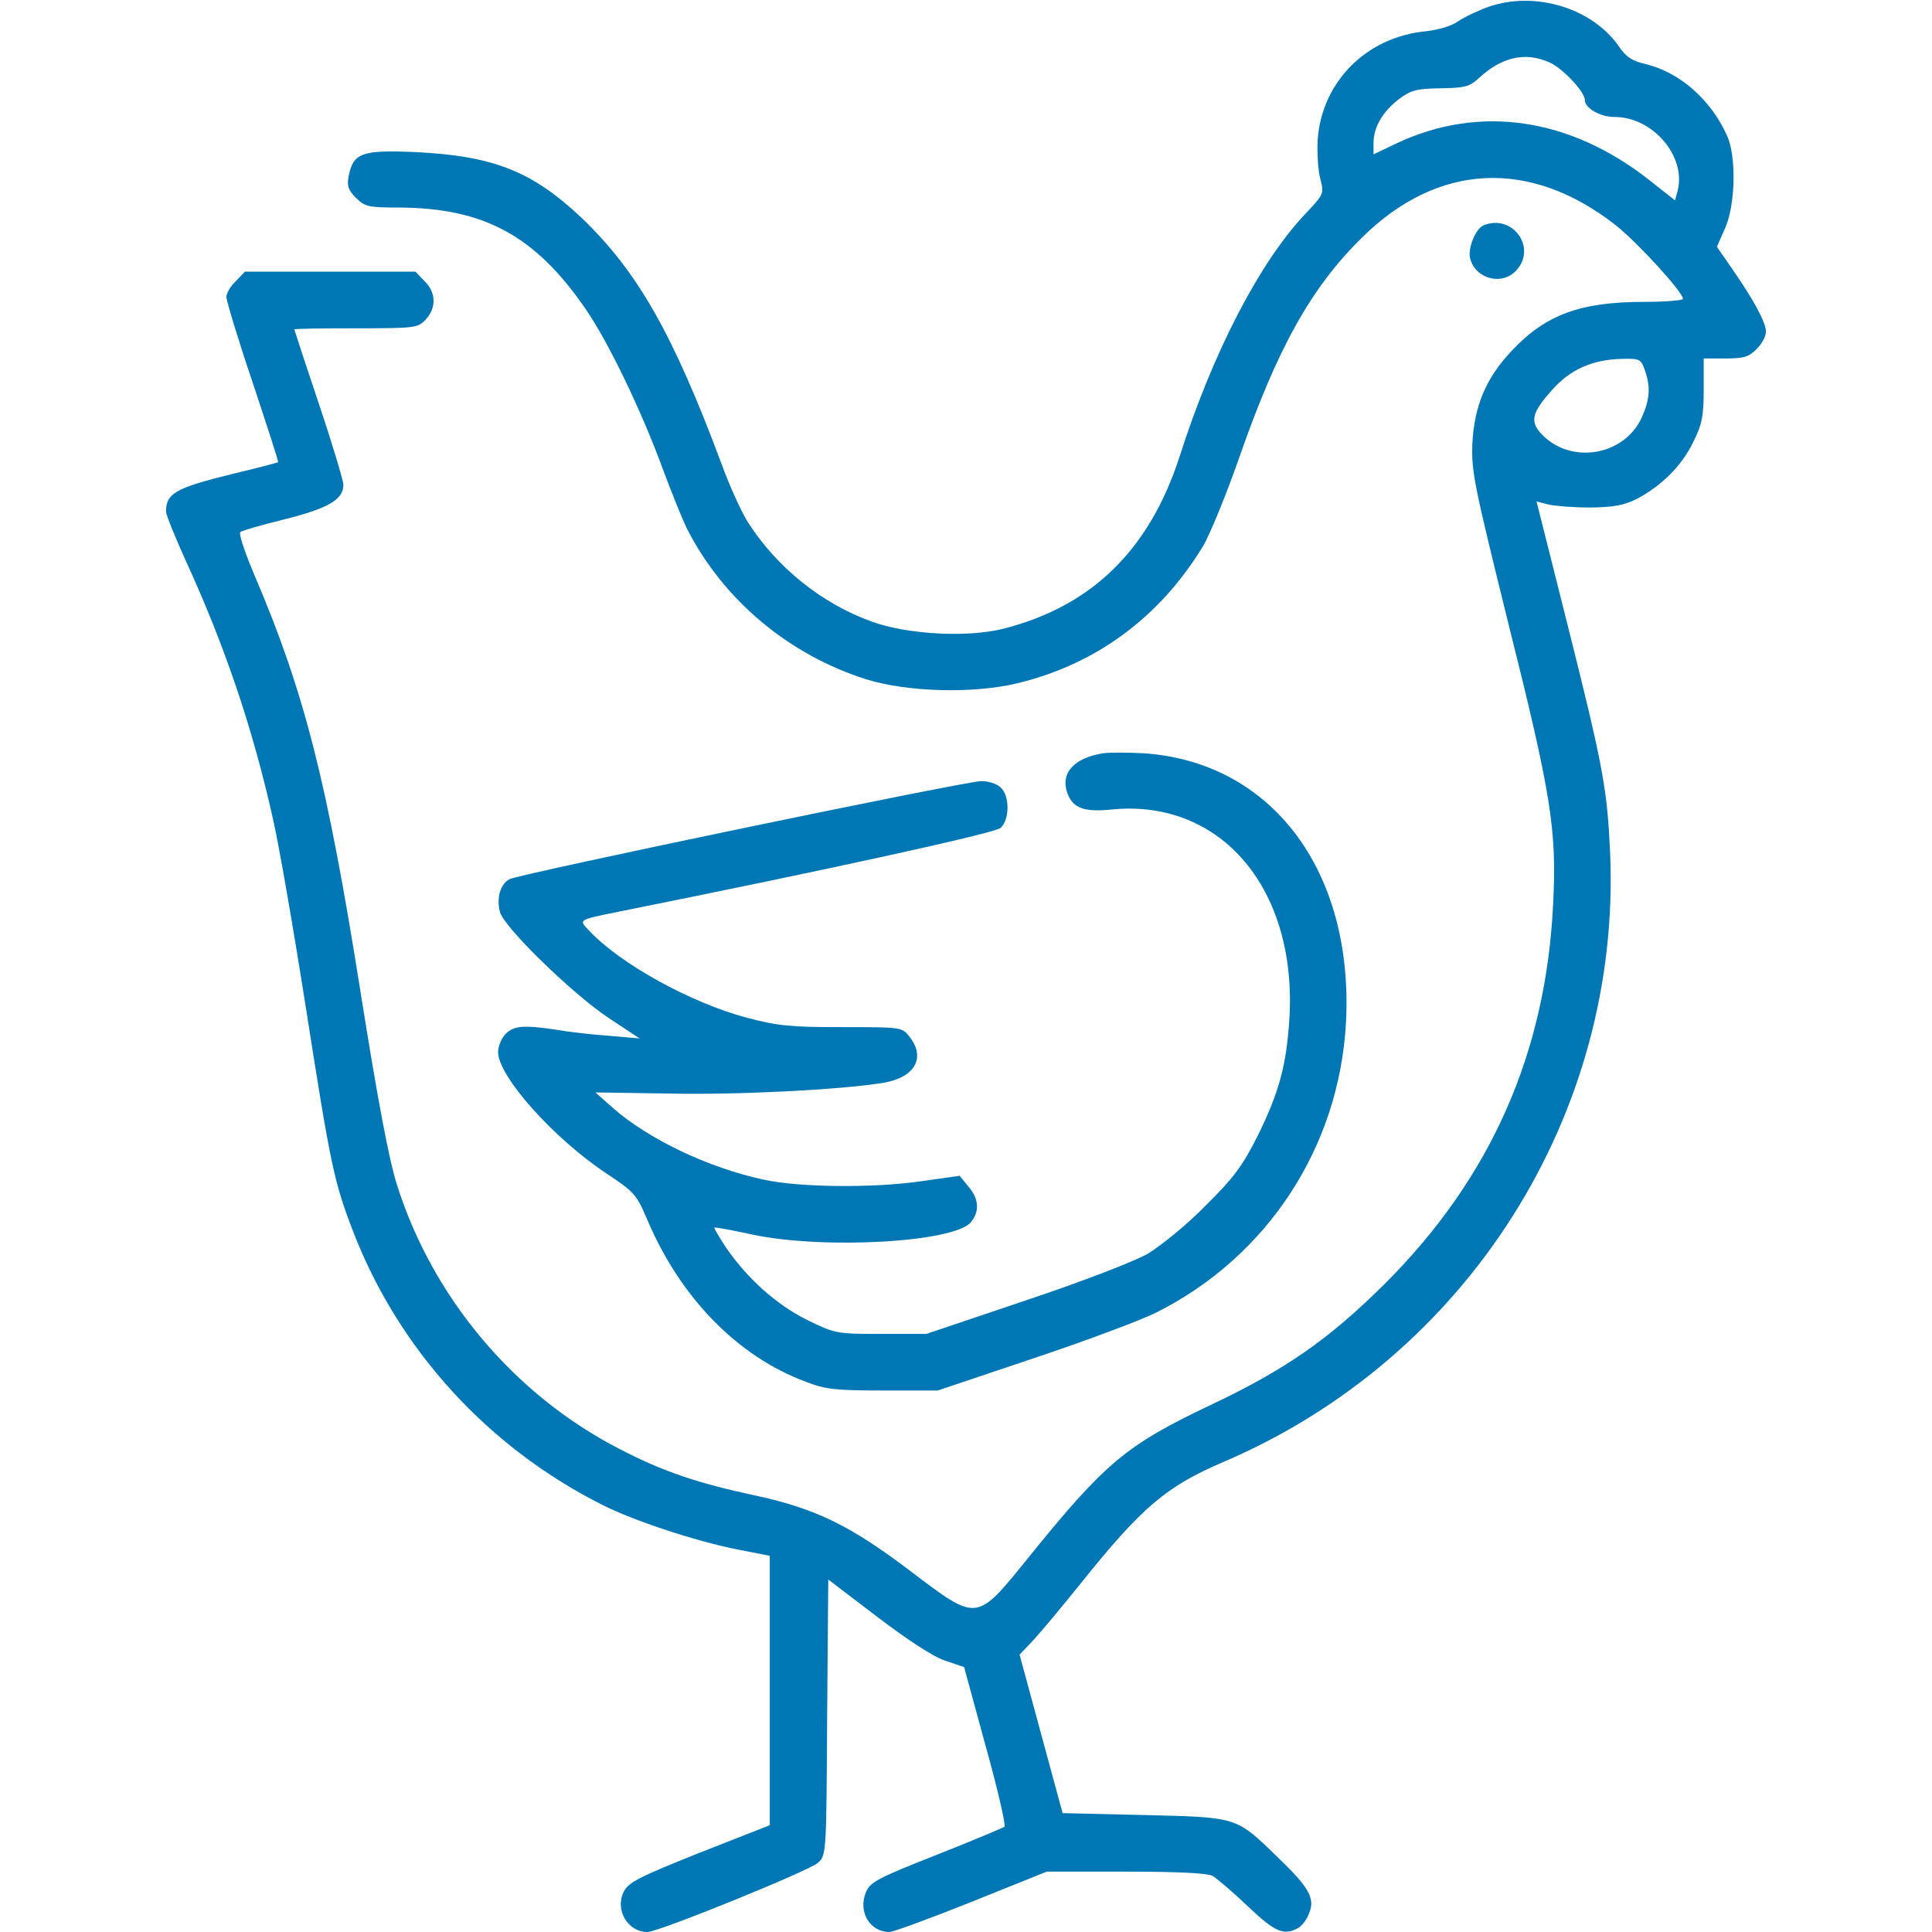 <?xml version="1.0" encoding="UTF-8" standalone="no"?>
<svg
   version="1.0"
   width="512pt"
   height="512pt"
   viewBox="0 0 512 512"
   preserveAspectRatio="xMidYMid"
   id="svg3"
   sodipodi:docname="chicken.svg"
   inkscape:export-filename="chicken.png"
   inkscape:export-xdpi="21.09"
   inkscape:export-ydpi="21.09"
   xmlns:inkscape="http://www.inkscape.org/namespaces/inkscape"
   xmlns:sodipodi="http://sodipodi.sourceforge.net/DTD/sodipodi-0.dtd"
   xmlns="http://www.w3.org/2000/svg"
   xmlns:svg="http://www.w3.org/2000/svg">
  <defs
     id="defs3" />
  <sodipodi:namedview
     id="namedview3"
     pagecolor="#505050"
     bordercolor="#ffffff"
     borderopacity="1"
     inkscape:showpageshadow="0"
     inkscape:pageopacity="0"
     inkscape:pagecheckerboard="1"
     inkscape:deskcolor="#505050"
     inkscape:document-units="pt" />
  <g
     transform="matrix(0.1,0,0,-0.1,0,512)"
     fill="#0077b5"
     stroke="none"
     id="g3">
    <path
       d="m 3945,5102 c -28,-10 -64,-27 -80,-38 -18,-13 -53,-23 -87,-27 -157,-15 -275,-134 -286,-287 -2,-36 1,-83 7,-104 10,-39 10,-40 -39,-92 -121,-127 -246,-368 -334,-644 -80,-247 -232,-396 -466,-456 -95,-24 -252,-16 -348,18 -134,48 -253,144 -330,264 -17,27 -49,97 -70,155 -129,346 -223,510 -370,651 -131,124 -234,165 -442,175 -141,6 -164,-2 -176,-64 -5,-26 -1,-37 19,-57 24,-24 33,-26 114,-26 225,-1 360,-74 493,-266 62,-89 152,-277 208,-431 23,-61 51,-131 63,-155 96,-188 269,-333 474,-398 108,-34 283,-39 400,-11 209,50 379,175 494,365 18,31 61,136 95,233 101,290 190,450 325,583 201,199 446,211 673,33 57,-45 178,-177 178,-195 0,-4 -46,-8 -103,-8 -169,0 -262,-34 -352,-131 -67,-71 -98,-145 -103,-244 -3,-74 4,-108 96,-480 113,-451 128,-545 118,-740 -19,-396 -165,-726 -445,-1006 -149,-148 -263,-228 -464,-323 -223,-106 -278,-152 -481,-403 -140,-173 -134,-172 -314,-36 -158,120 -251,165 -407,199 -155,33 -248,64 -365,125 -277,143 -493,399 -588,699 -21,66 -51,224 -97,514 -88,554 -148,792 -282,1105 -24,57 -41,107 -36,111 4,4 58,19 118,34 115,29 155,52 155,91 0,11 -29,108 -65,215 -36,107 -65,196 -65,197 0,2 73,3 163,3 158,0 164,1 185,23 29,31 28,72 -3,102 l -24,25 H 875 649 l -24,-25 c -14,-13 -25,-32 -25,-42 0,-10 31,-113 70,-228 38,-115 69,-209 67,-210 -1,-1 -54,-15 -117,-30 -155,-38 -180,-52 -180,-101 0,-8 23,-65 51,-127 105,-229 179,-447 233,-690 15,-65 54,-290 87,-500 65,-415 74,-459 125,-591 121,-313 357,-572 662,-725 84,-42 245,-95 355,-117 l 87,-17 V 640 283 L 1854,210 C 1694,146 1666,132 1653,107 1629,59 1663,0 1716,0 c 29,0 428,162 451,183 23,20 23,22 25,385 l 3,366 130,-99 c 80,-61 149,-106 180,-116 l 50,-17 57,-209 c 32,-114 54,-211 50,-214 -4,-3 -85,-37 -181,-75 -155,-61 -175,-72 -186,-98 -22,-52 10,-106 62,-106 10,0 108,36 218,80 l 199,80 h 209 c 135,0 216,-4 230,-11 12,-7 54,-43 93,-80 72,-69 96,-79 133,-59 10,5 24,22 30,39 17,40 1,69 -86,152 -108,105 -104,103 -353,109 l -214,5 -57,210 -57,210 38,40 c 20,22 77,90 125,150 162,202 226,256 378,321 645,276 1054,920 1024,1614 -8,170 -17,223 -115,613 l -80,318 32,-8 c 17,-4 67,-8 111,-8 63,1 89,6 123,23 66,35 119,88 149,150 24,48 28,70 28,140 v 82 h 58 c 48,0 62,4 82,25 14,13 25,34 25,46 0,24 -32,84 -92,170 l -38,55 22,50 c 27,61 30,189 5,244 -42,95 -125,168 -215,190 -36,8 -53,19 -71,46 -70,102 -222,149 -346,106 z m 158,-146 c 36,-14 97,-79 97,-101 0,-22 41,-45 79,-45 101,0 190,-104 167,-195 l -7,-26 -71,56 c -209,163 -447,198 -665,96 l -63,-30 v 30 c 0,42 24,83 67,116 32,24 46,28 110,29 64,1 77,4 101,26 60,56 122,71 185,44 z m 256,-817 c 16,-45 13,-78 -8,-125 -46,-102 -188,-126 -265,-45 -32,33 -27,57 25,115 49,57 110,84 191,85 43,1 47,-1 57,-30 z"
       id="path1" />
    <path
       d="m 3932,4523 c -21,-8 -43,-61 -36,-88 14,-54 84,-73 122,-32 56,60 -9,151 -86,120 z"
       id="path2" />
    <path
       d="m 2925,3124 c -79,-12 -116,-53 -96,-107 15,-39 44,-50 120,-42 287,27 489,-211 468,-555 -8,-124 -27,-194 -84,-310 -40,-79 -62,-110 -138,-185 -51,-52 -118,-106 -154,-128 -38,-21 -172,-73 -325,-124 l -261,-88 h -121 c -118,0 -121,1 -195,37 -81,40 -160,111 -215,192 -18,27 -32,51 -31,53 2,1 48,-7 102,-19 191,-40 534,-20 578,33 24,29 21,63 -7,95 l -23,28 -99,-14 c -127,-19 -328,-17 -421,4 -148,32 -304,107 -399,190 l -46,41 193,-3 c 188,-4 452,10 568,28 85,14 116,66 71,123 -20,25 -21,25 -177,25 -137,0 -171,3 -254,25 -147,39 -335,142 -418,231 -28,29 -30,28 79,50 563,113 996,208 1012,222 24,23 24,85 0,107 -10,10 -33,17 -51,17 -42,0 -1225,-246 -1251,-260 -24,-13 -35,-50 -25,-87 10,-40 195,-220 290,-282 l 80,-53 -80,7 c -44,3 -107,10 -140,16 -88,13 -113,11 -135,-11 -11,-11 -20,-33 -20,-48 0,-64 146,-228 286,-321 75,-50 81,-56 110,-125 88,-206 239,-361 420,-428 51,-20 79,-23 204,-23 h 145 l 250,84 c 138,46 285,101 328,122 296,148 486,439 504,769 21,403 -198,693 -540,714 -40,2 -85,2 -102,0 z"
       id="path3" />
  </g>
</svg>
